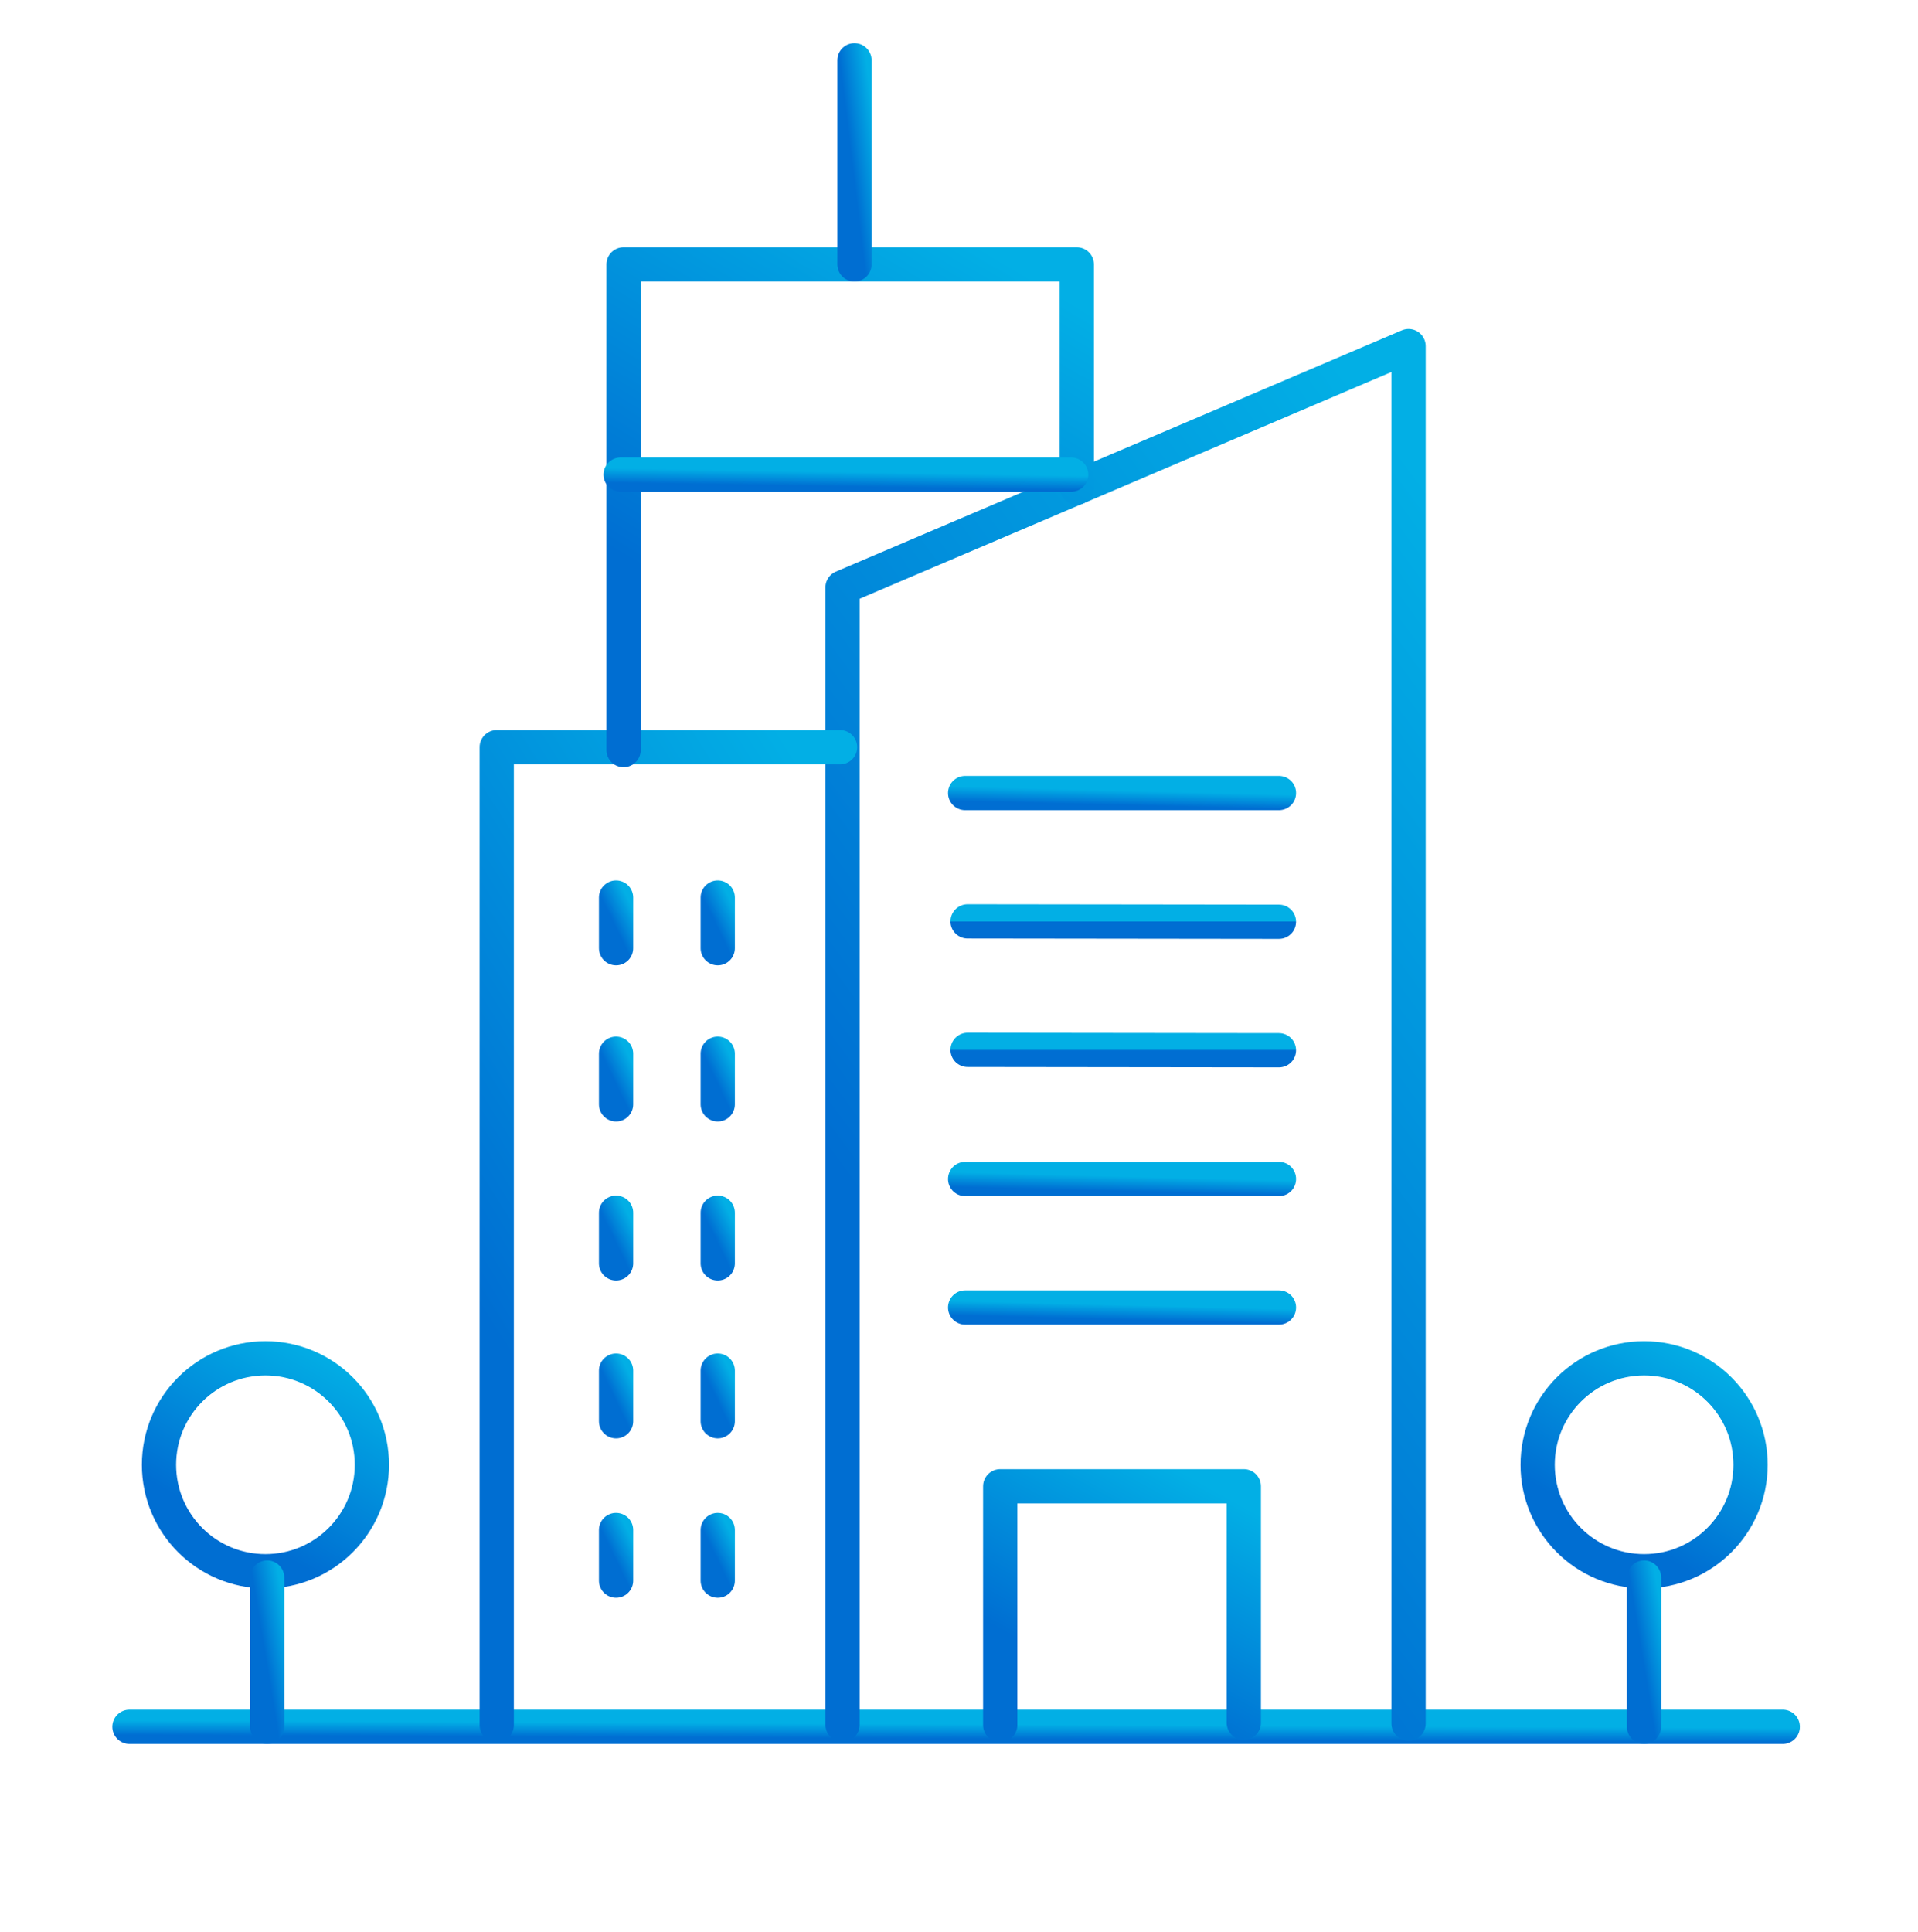<?xml version="1.0" encoding="UTF-8"?>
<svg xmlns="http://www.w3.org/2000/svg" width="140" height="141" viewBox="0 0 140 141" fill="none">
  <path d="M9.449 126.032H130.129" stroke="url(#paint0_linear_2985_73959)" stroke-width="2.5" stroke-linecap="round" stroke-linejoin="round"></path>
  <path d="M19.375 114.679C23.667 114.679 27.145 111.2 27.145 106.909C27.145 102.617 23.667 99.139 19.375 99.139C15.084 99.139 11.605 102.617 11.605 106.909C11.605 111.2 15.084 114.679 19.375 114.679Z" stroke="url(#paint1_linear_2985_73959)" stroke-width="2.5" stroke-linecap="round" stroke-linejoin="round"></path>
  <path d="M120.008 114.679C124.3 114.679 127.778 111.2 127.778 106.909C127.778 102.617 124.3 99.139 120.008 99.139C115.717 99.139 112.238 102.617 112.238 106.909C112.238 111.2 115.717 114.679 120.008 114.679Z" stroke="url(#paint2_linear_2985_73959)" stroke-width="2.5" stroke-linecap="round" stroke-linejoin="round"></path>
  <path d="M120.004 126.032V115.14" stroke="url(#paint3_linear_2985_73959)" stroke-width="2.5" stroke-linecap="round" stroke-linejoin="round"></path>
  <path d="M19.5 126.032V115.14" stroke="url(#paint4_linear_2985_73959)" stroke-width="2.5" stroke-linecap="round" stroke-linejoin="round"></path>
  <path d="M61.5 125.878V42.872L102.814 25.26V125.794" stroke="url(#paint5_linear_2985_73959)" stroke-width="2.5" stroke-linecap="round" stroke-linejoin="round"></path>
  <path d="M70.449 57.88H93.353" stroke="url(#paint6_linear_2985_73959)" stroke-width="2.5" stroke-linecap="round" stroke-linejoin="round"></path>
  <path d="M70.629 67.247L93.351 67.275" stroke="url(#paint7_linear_2985_73959)" stroke-width="2.5" stroke-linecap="round" stroke-linejoin="round"></path>
  <path d="M70.629 76.626L93.351 76.654" stroke="url(#paint8_linear_2985_73959)" stroke-width="2.5" stroke-linecap="round" stroke-linejoin="round"></path>
  <path d="M70.449 86.048H93.353" stroke="url(#paint9_linear_2985_73959)" stroke-width="2.5" stroke-linecap="round" stroke-linejoin="round"></path>
  <path d="M70.449 95.428H93.353" stroke="url(#paint10_linear_2985_73959)" stroke-width="2.5" stroke-linecap="round" stroke-linejoin="round"></path>
  <path d="M73.008 125.907V108.477H90.788V125.739" stroke="url(#paint11_linear_2985_73959)" stroke-width="2.5" stroke-linecap="round" stroke-linejoin="round"></path>
  <path d="M61.318 54.535H36.258V125.907" stroke="url(#paint12_linear_2985_73959)" stroke-width="2.5" stroke-linecap="round" stroke-linejoin="round"></path>
  <path d="M45.516 54.744V19.296H78.598V35.592" stroke="url(#paint13_linear_2985_73959)" stroke-width="2.5" stroke-linecap="round" stroke-linejoin="round"></path>
  <path d="M62.371 4.4V19.296" stroke="url(#paint14_linear_2985_73959)" stroke-width="2.5" stroke-linecap="round" stroke-linejoin="round"></path>
  <path d="M45.301 34.64H78.187" stroke="url(#paint15_linear_2985_73959)" stroke-width="2.5" stroke-linecap="round" stroke-linejoin="round"></path>
  <path d="M44.969 65.51V69.206" stroke="url(#paint16_linear_2985_73959)" stroke-width="2.5" stroke-linecap="round" stroke-linejoin="round"></path>
  <path d="M52.391 65.51V69.206" stroke="url(#paint17_linear_2985_73959)" stroke-width="2.5" stroke-linecap="round" stroke-linejoin="round"></path>
  <path d="M44.969 76.906V80.602" stroke="url(#paint18_linear_2985_73959)" stroke-width="2.5" stroke-linecap="round" stroke-linejoin="round"></path>
  <path d="M52.391 76.906V80.602" stroke="url(#paint19_linear_2985_73959)" stroke-width="2.5" stroke-linecap="round" stroke-linejoin="round"></path>
  <path d="M44.969 88.512V92.208" stroke="url(#paint20_linear_2985_73959)" stroke-width="2.5" stroke-linecap="round" stroke-linejoin="round"></path>
  <path d="M52.391 88.512V92.208" stroke="url(#paint21_linear_2985_73959)" stroke-width="2.5" stroke-linecap="round" stroke-linejoin="round"></path>
  <path d="M44.969 100.035V103.731" stroke="url(#paint22_linear_2985_73959)" stroke-width="2.5" stroke-linecap="round" stroke-linejoin="round"></path>
  <path d="M52.391 100.035V103.731" stroke="url(#paint23_linear_2985_73959)" stroke-width="2.5" stroke-linecap="round" stroke-linejoin="round"></path>
  <path d="M44.969 111.668V115.364" stroke="url(#paint24_linear_2985_73959)" stroke-width="2.5" stroke-linecap="round" stroke-linejoin="round"></path>
  <path d="M52.391 111.668V115.364" stroke="url(#paint25_linear_2985_73959)" stroke-width="2.5" stroke-linecap="round" stroke-linejoin="round"></path>
  <defs>
    <linearGradient id="paint0_linear_2985_73959" x1="32.891" y1="126.743" x2="32.896" y2="125.663" gradientUnits="userSpaceOnUse">
      <stop stop-color="#006ED2"></stop>
      <stop offset="1" stop-color="#02AFE5"></stop>
    </linearGradient>
    <linearGradient id="paint1_linear_2985_73959" x1="14.624" y1="110.184" x2="21.777" y2="97.406" gradientUnits="userSpaceOnUse">
      <stop stop-color="#006ED2"></stop>
      <stop offset="1" stop-color="#02AFE5"></stop>
    </linearGradient>
    <linearGradient id="paint2_linear_2985_73959" x1="115.257" y1="110.184" x2="122.41" y2="97.406" gradientUnits="userSpaceOnUse">
      <stop stop-color="#006ED2"></stop>
      <stop offset="1" stop-color="#02AFE5"></stop>
    </linearGradient>
    <linearGradient id="paint3_linear_2985_73959" x1="120.198" y1="122.882" x2="122.077" y2="122.574" gradientUnits="userSpaceOnUse">
      <stop stop-color="#006ED2"></stop>
      <stop offset="1" stop-color="#02AFE5"></stop>
    </linearGradient>
    <linearGradient id="paint4_linear_2985_73959" x1="19.694" y1="122.882" x2="21.573" y2="122.574" gradientUnits="userSpaceOnUse">
      <stop stop-color="#006ED2"></stop>
      <stop offset="1" stop-color="#02AFE5"></stop>
    </linearGradient>
    <linearGradient id="paint5_linear_2985_73959" x1="69.525" y1="96.775" x2="121.345" y2="58.766" gradientUnits="userSpaceOnUse">
      <stop stop-color="#006ED2"></stop>
      <stop offset="1" stop-color="#02AFE5"></stop>
    </linearGradient>
    <linearGradient id="paint6_linear_2985_73959" x1="74.898" y1="58.591" x2="74.925" y2="57.512" gradientUnits="userSpaceOnUse">
      <stop stop-color="#006ED2"></stop>
      <stop offset="1" stop-color="#02AFE5"></stop>
    </linearGradient>
    <linearGradient id="paint7_linear_2985_73959" x1="75.043" y1="67.266" x2="75.043" y2="67.236" gradientUnits="userSpaceOnUse">
      <stop stop-color="#006ED2"></stop>
      <stop offset="1" stop-color="#02AFE5"></stop>
    </linearGradient>
    <linearGradient id="paint8_linear_2985_73959" x1="75.043" y1="76.646" x2="75.043" y2="76.616" gradientUnits="userSpaceOnUse">
      <stop stop-color="#006ED2"></stop>
      <stop offset="1" stop-color="#02AFE5"></stop>
    </linearGradient>
    <linearGradient id="paint9_linear_2985_73959" x1="74.898" y1="86.759" x2="74.925" y2="85.68" gradientUnits="userSpaceOnUse">
      <stop stop-color="#006ED2"></stop>
      <stop offset="1" stop-color="#02AFE5"></stop>
    </linearGradient>
    <linearGradient id="paint10_linear_2985_73959" x1="74.898" y1="96.139" x2="74.925" y2="95.06" gradientUnits="userSpaceOnUse">
      <stop stop-color="#006ED2"></stop>
      <stop offset="1" stop-color="#02AFE5"></stop>
    </linearGradient>
    <linearGradient id="paint11_linear_2985_73959" x1="76.462" y1="120.865" x2="84.4" y2="106.399" gradientUnits="userSpaceOnUse">
      <stop stop-color="#006ED2"></stop>
      <stop offset="1" stop-color="#02AFE5"></stop>
    </linearGradient>
    <linearGradient id="paint12_linear_2985_73959" x1="41.126" y1="105.263" x2="75.82" y2="83.501" gradientUnits="userSpaceOnUse">
      <stop stop-color="#006ED2"></stop>
      <stop offset="1" stop-color="#02AFE5"></stop>
    </linearGradient>
    <linearGradient id="paint13_linear_2985_73959" x1="51.942" y1="44.491" x2="68.828" y2="16.34" gradientUnits="userSpaceOnUse">
      <stop stop-color="#006ED2"></stop>
      <stop offset="1" stop-color="#02AFE5"></stop>
    </linearGradient>
    <linearGradient id="paint14_linear_2985_73959" x1="62.565" y1="14.988" x2="64.467" y2="14.76" gradientUnits="userSpaceOnUse">
      <stop stop-color="#006ED2"></stop>
      <stop offset="1" stop-color="#02AFE5"></stop>
    </linearGradient>
    <linearGradient id="paint15_linear_2985_73959" x1="51.689" y1="35.351" x2="51.707" y2="34.271" gradientUnits="userSpaceOnUse">
      <stop stop-color="#006ED2"></stop>
      <stop offset="1" stop-color="#02AFE5"></stop>
    </linearGradient>
    <linearGradient id="paint16_linear_2985_73959" x1="45.163" y1="68.137" x2="46.727" y2="67.381" gradientUnits="userSpaceOnUse">
      <stop stop-color="#006ED2"></stop>
      <stop offset="1" stop-color="#02AFE5"></stop>
    </linearGradient>
    <linearGradient id="paint17_linear_2985_73959" x1="52.585" y1="68.137" x2="54.149" y2="67.381" gradientUnits="userSpaceOnUse">
      <stop stop-color="#006ED2"></stop>
      <stop offset="1" stop-color="#02AFE5"></stop>
    </linearGradient>
    <linearGradient id="paint18_linear_2985_73959" x1="45.163" y1="79.533" x2="46.727" y2="78.777" gradientUnits="userSpaceOnUse">
      <stop stop-color="#006ED2"></stop>
      <stop offset="1" stop-color="#02AFE5"></stop>
    </linearGradient>
    <linearGradient id="paint19_linear_2985_73959" x1="52.585" y1="79.533" x2="54.149" y2="78.777" gradientUnits="userSpaceOnUse">
      <stop stop-color="#006ED2"></stop>
      <stop offset="1" stop-color="#02AFE5"></stop>
    </linearGradient>
    <linearGradient id="paint20_linear_2985_73959" x1="45.163" y1="91.139" x2="46.727" y2="90.383" gradientUnits="userSpaceOnUse">
      <stop stop-color="#006ED2"></stop>
      <stop offset="1" stop-color="#02AFE5"></stop>
    </linearGradient>
    <linearGradient id="paint21_linear_2985_73959" x1="52.585" y1="91.139" x2="54.149" y2="90.383" gradientUnits="userSpaceOnUse">
      <stop stop-color="#006ED2"></stop>
      <stop offset="1" stop-color="#02AFE5"></stop>
    </linearGradient>
    <linearGradient id="paint22_linear_2985_73959" x1="45.163" y1="102.662" x2="46.727" y2="101.906" gradientUnits="userSpaceOnUse">
      <stop stop-color="#006ED2"></stop>
      <stop offset="1" stop-color="#02AFE5"></stop>
    </linearGradient>
    <linearGradient id="paint23_linear_2985_73959" x1="52.585" y1="102.662" x2="54.149" y2="101.906" gradientUnits="userSpaceOnUse">
      <stop stop-color="#006ED2"></stop>
      <stop offset="1" stop-color="#02AFE5"></stop>
    </linearGradient>
    <linearGradient id="paint24_linear_2985_73959" x1="45.163" y1="114.295" x2="46.727" y2="113.54" gradientUnits="userSpaceOnUse">
      <stop stop-color="#006ED2"></stop>
      <stop offset="1" stop-color="#02AFE5"></stop>
    </linearGradient>
    <linearGradient id="paint25_linear_2985_73959" x1="52.585" y1="114.295" x2="54.149" y2="113.54" gradientUnits="userSpaceOnUse">
      <stop stop-color="#006ED2"></stop>
      <stop offset="1" stop-color="#02AFE5"></stop>
    </linearGradient>
  </defs>
</svg>
